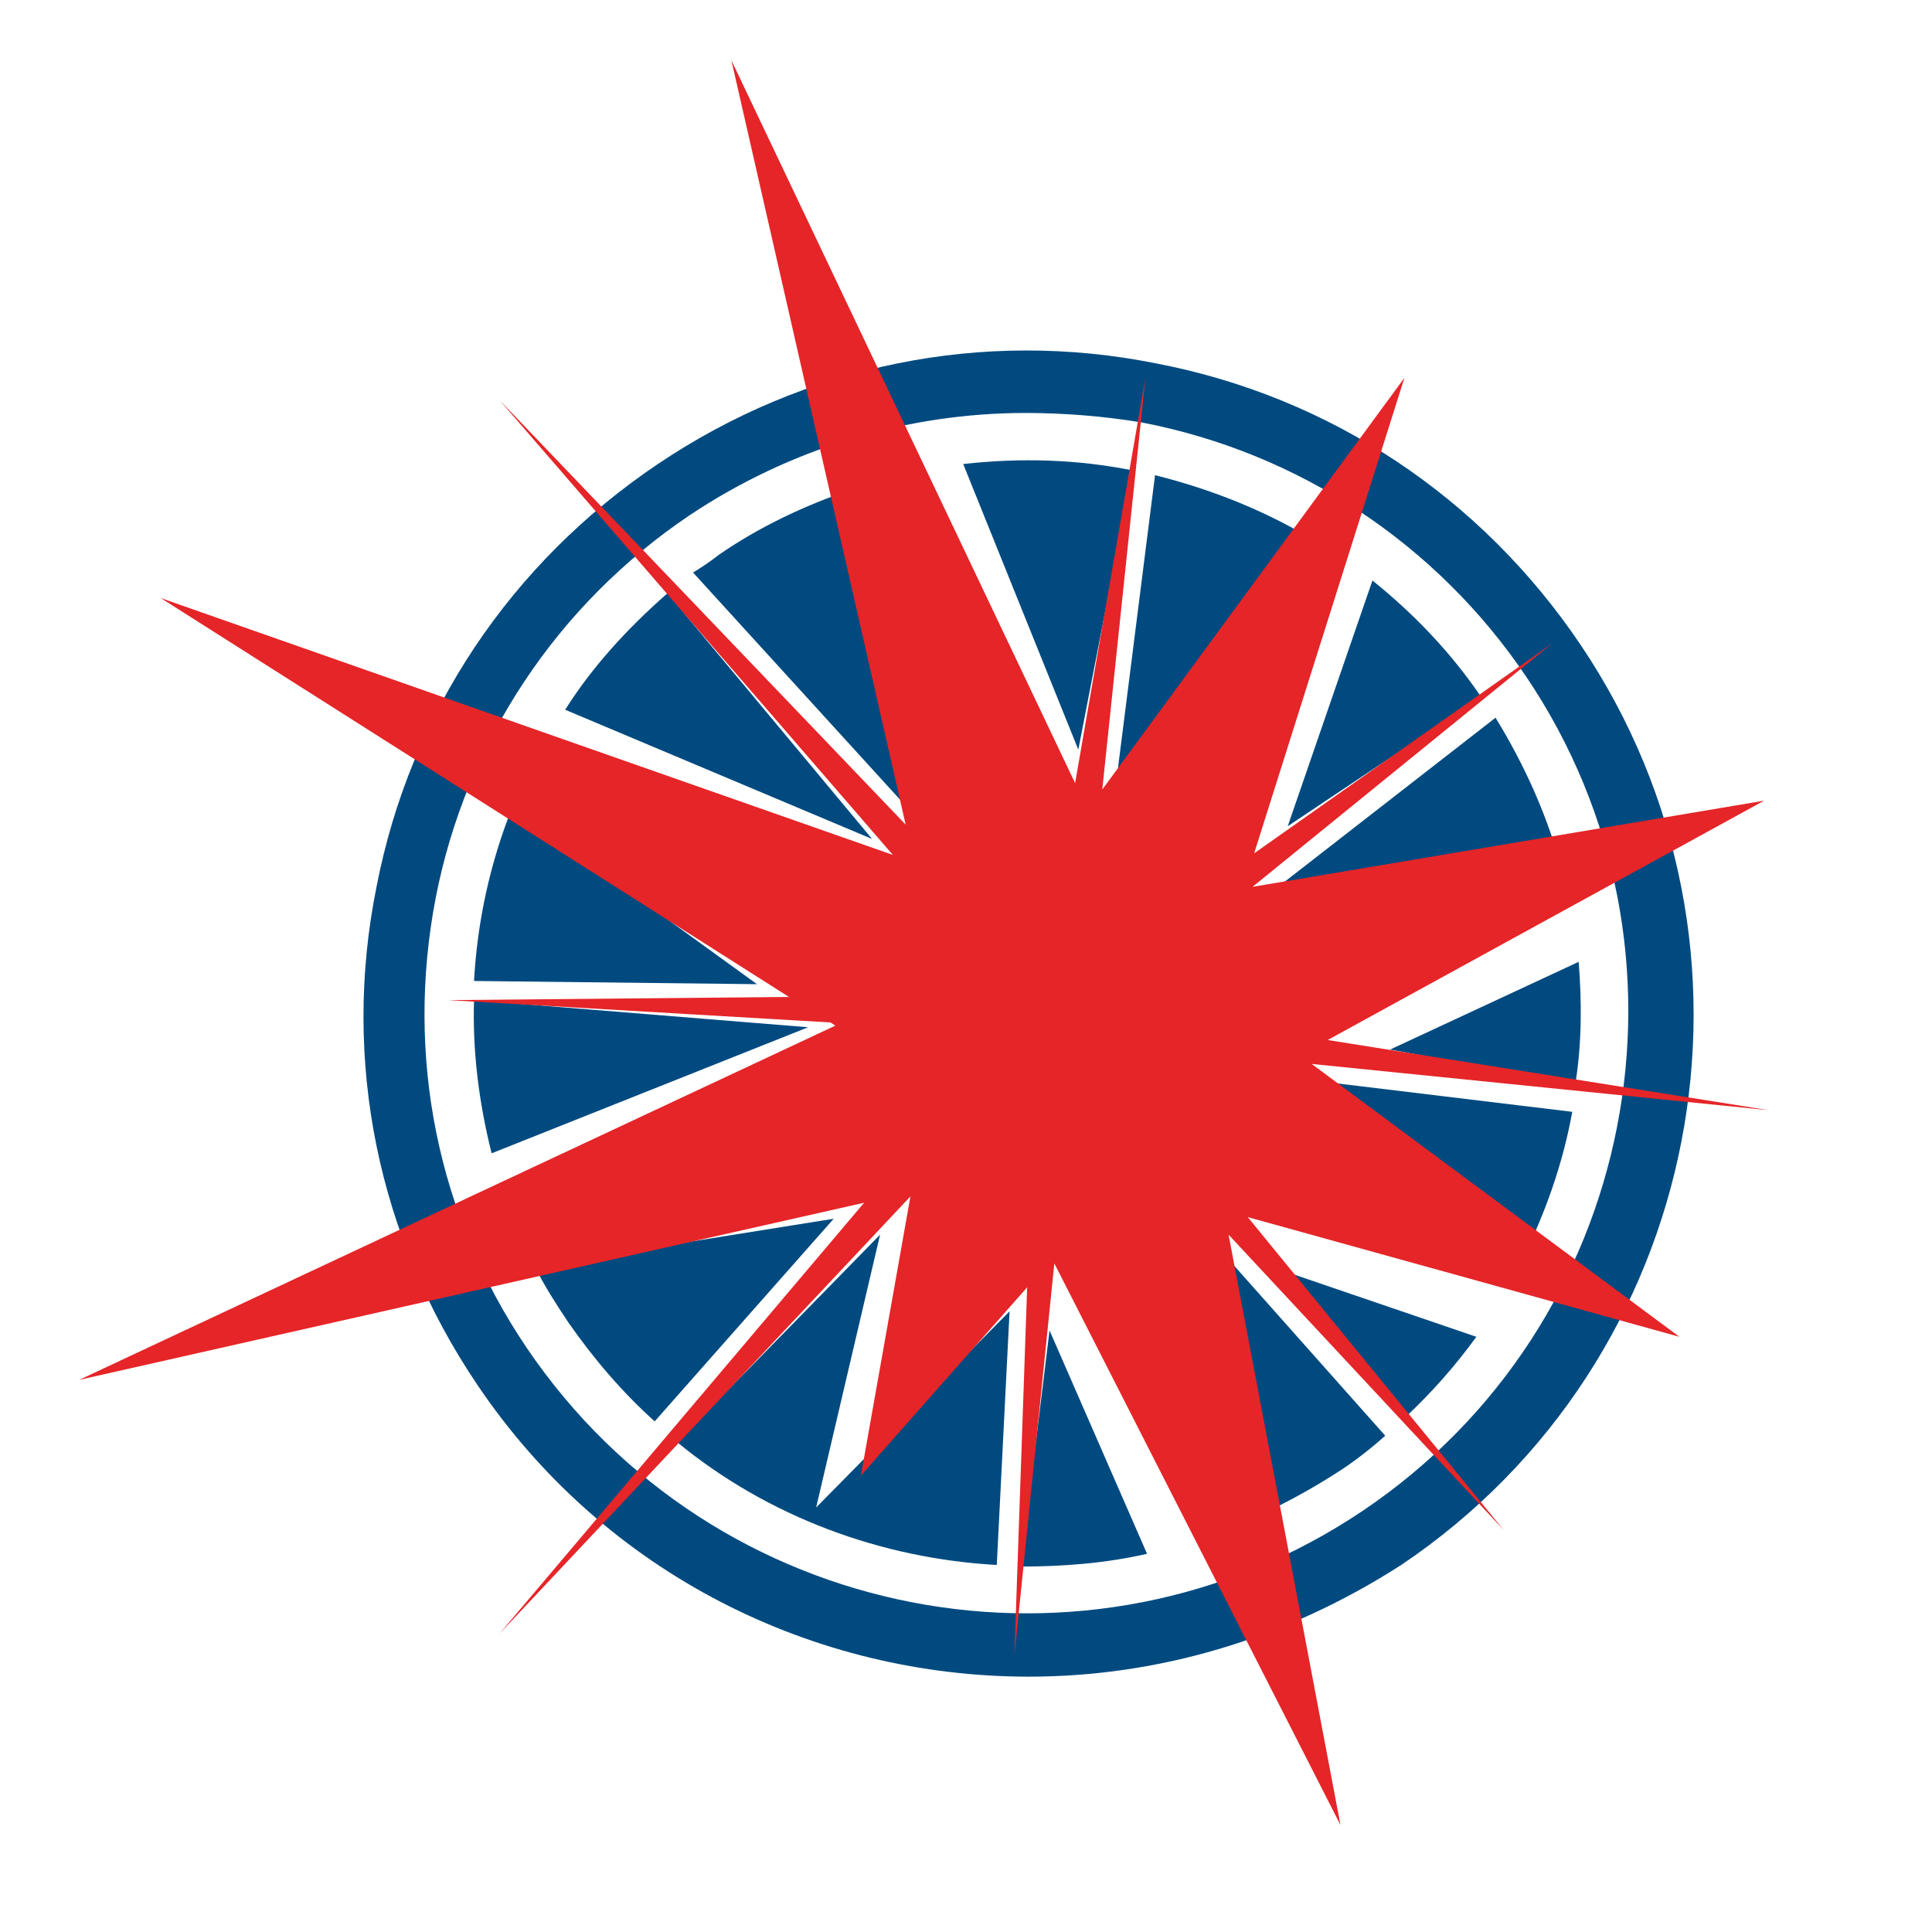 <svg width="934" height="934" viewBox="0 0 934 934" fill="none" xmlns="http://www.w3.org/2000/svg">
<path d="M634.124 525.154L735.363 610.003C746.955 586.862 755.456 562.95 760.093 537.495L638.76 522.84L634.124 525.154ZM425.463 596.89L327.315 697.167C371.365 733.42 426.236 753.476 481.878 756.561L488.061 633.915L394.55 728.792L425.463 596.89ZM547.568 227.41C520.519 222.01 493.471 221.239 465.649 224.324L521.292 362.397L547.568 227.41ZM610.166 437.219L755.456 421.792C748.501 395.566 737.681 370.882 722.998 346.97L610.939 434.134L610.166 437.219ZM763.184 464.988L671.992 507.413L761.638 523.611C764.73 504.327 764.73 484.272 763.184 464.988ZM716.042 336.942C701.359 315.344 683.584 296.832 663.491 280.633L622.531 399.422L716.042 336.942ZM637.988 262.892C613.257 247.465 586.209 236.666 558.387 229.724L539.067 382.453L637.988 262.892ZM679.72 684.825C692.085 673.254 703.677 660.141 713.724 646.257L625.623 616.174L679.72 684.825ZM493.471 757.332C513.564 757.332 534.43 755.79 554.523 751.162L507.381 643.172L493.471 757.332ZM607.075 733.42C620.213 727.25 633.351 720.307 646.489 711.822C654.99 706.423 662.718 700.252 669.673 694.081L590.846 605.375L607.075 733.42ZM411.552 236.666C389.14 244.379 367.501 254.407 347.408 268.292C343.544 271.377 338.907 274.462 335.043 276.776L436.282 387.852L411.552 236.666ZM258.534 612.317C263.171 621.573 268.581 630.058 274.763 639.315C287.128 657.056 301.039 673.255 316.495 687.139L403.051 589.176L258.534 612.317ZM322.678 286.804C303.358 303.774 286.356 322.287 273.218 343.113L421.599 405.593L322.678 286.804ZM247.715 390.166C236.895 417.164 230.713 445.704 229.167 474.244L365.956 475.787L247.715 390.166ZM229.167 483.5C228.394 508.184 231.485 532.867 237.668 557.551L390.686 496.614L229.167 483.5Z" fill="#004A80"/>
<path d="M497.334 810.557C393.777 810.557 292.538 761.19 230.712 669.398C182.798 598.433 165.023 512.813 182.025 428.735C198.254 344.657 246.941 272.149 318.041 224.325C389.14 176.5 474.923 158.759 559.16 175.729C643.397 191.928 716.042 240.523 763.956 311.488C862.877 458.046 824.236 657.828 677.401 756.562C620.985 792.816 559.16 810.557 497.334 810.557ZM495.789 199.641C438.6 199.641 382.185 216.611 333.497 249.008C269.353 292.204 225.302 358.541 210.619 434.134C195.935 510.499 211.392 587.634 254.67 651.657C345.089 785.102 525.929 819.813 658.853 730.336C791.778 640.858 827.328 459.589 737.681 326.915C694.403 262.893 627.941 218.925 552.204 204.269C533.657 201.184 514.336 199.641 495.789 199.641Z" fill="#004A80"/>
<path d="M634.124 514.35L855.15 536.72L641.852 502.78L852.831 387.076L605.529 428.729L750.819 310.712L606.302 412.531L678.947 182.666L532.885 381.677L553.751 182.666L519.747 378.591L353.591 29.166L437.828 398.647L241.532 193.465L431.645 413.302L77.695 289.114L381.412 481.953L216.802 483.496L401.506 494.295L403.824 495.838L38.281 667.079L417.735 581.458L241.532 789.725L440.146 578.373L416.189 713.361L496.562 622.34L490.38 800.524L509.7 610.77L648.034 882.288L593.937 596.886L726.862 739.587L603.211 588.401L811.872 646.252L634.124 514.35Z" fill="#E52528"/>
</svg>
